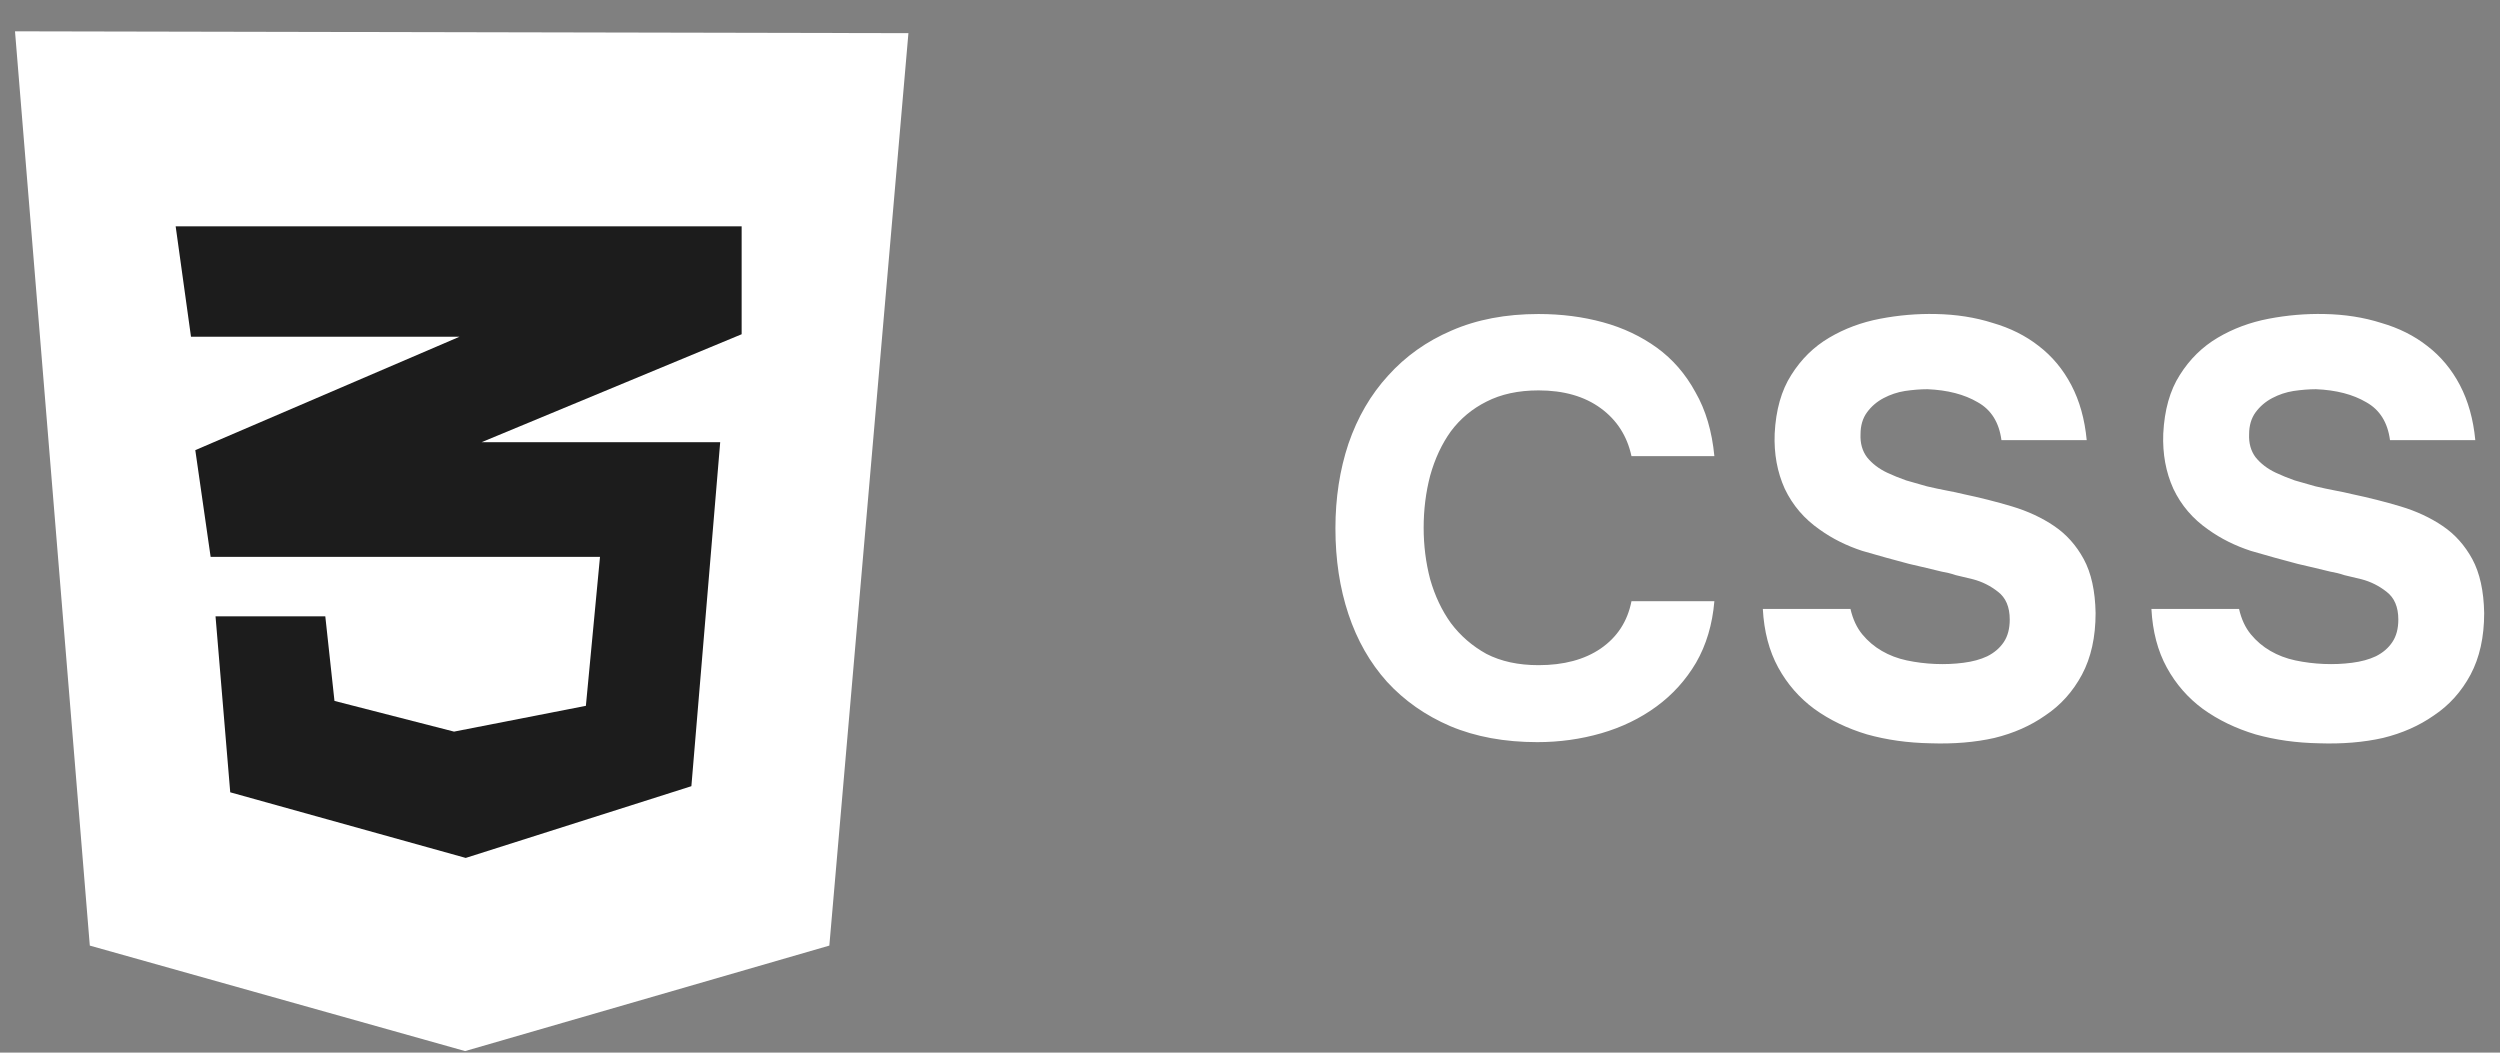 <svg width="76" height="32" viewBox="0 0 76 32" fill="none" xmlns="http://www.w3.org/2000/svg">
<rect x="0" y="0" width="76" height="32" fill="#808080" stroke="none"/>
<g clip-path="url(#clip0_3016_274389)">
<path d="M2.73 28.746L0.456 0.952L27.616 1.008L25.212 28.746L14.139 31.953L2.73 28.746Z" fill="white"/>
<path d="M14.139 29.268V3.599L25.323 3.637L23.329 26.602L14.139 29.268Z" fill="white"/>
<path d="M22.546 6.88H5.34L5.806 10.236H13.971L5.937 13.684L6.403 16.928H18.24L17.811 21.457L13.803 22.241L10.168 21.308L9.889 18.736H6.552L6.999 24.086L14.158 26.081L21.018 23.9L21.894 13.442H14.642L22.546 10.161L22.546 6.88Z" fill="#1C1C1C"/>
<path d="M43.279 16.044C43.279 16.584 43.345 17.107 43.477 17.61C43.621 18.114 43.831 18.558 44.107 18.942C44.395 19.326 44.755 19.639 45.187 19.878C45.631 20.107 46.159 20.221 46.771 20.221C47.539 20.221 48.169 20.052 48.661 19.716C49.165 19.369 49.477 18.889 49.597 18.276H52.117C52.057 18.985 51.871 19.608 51.559 20.148C51.247 20.677 50.845 21.12 50.353 21.48C49.861 21.84 49.303 22.11 48.679 22.291C48.055 22.471 47.407 22.561 46.735 22.561C45.739 22.561 44.857 22.398 44.089 22.075C43.333 21.75 42.691 21.3 42.163 20.724C41.647 20.148 41.257 19.465 40.993 18.672C40.729 17.881 40.597 17.011 40.597 16.062C40.597 15.139 40.729 14.28 40.993 13.489C41.269 12.684 41.671 11.995 42.199 11.418C42.727 10.831 43.369 10.374 44.125 10.05C44.893 9.714 45.775 9.546 46.771 9.546C47.467 9.546 48.121 9.63 48.733 9.798C49.345 9.966 49.891 10.225 50.371 10.572C50.851 10.921 51.241 11.37 51.541 11.922C51.853 12.463 52.045 13.111 52.117 13.867H49.597C49.465 13.255 49.153 12.768 48.661 12.409C48.169 12.049 47.539 11.868 46.771 11.868C46.159 11.868 45.631 11.982 45.187 12.21C44.755 12.427 44.395 12.726 44.107 13.111C43.831 13.495 43.621 13.944 43.477 14.46C43.345 14.964 43.279 15.492 43.279 16.044ZM60.844 13.38C60.772 12.841 60.532 12.457 60.124 12.229C59.716 11.989 59.206 11.857 58.594 11.832C58.378 11.832 58.15 11.851 57.91 11.886C57.682 11.922 57.466 11.995 57.262 12.102C57.058 12.21 56.89 12.354 56.758 12.534C56.626 12.714 56.56 12.937 56.56 13.2C56.548 13.476 56.614 13.71 56.758 13.902C56.914 14.095 57.118 14.251 57.37 14.37C57.55 14.454 57.742 14.533 57.946 14.604C58.162 14.665 58.372 14.725 58.576 14.784C58.78 14.832 58.978 14.874 59.17 14.911C59.362 14.947 59.53 14.982 59.674 15.018C60.19 15.127 60.688 15.252 61.168 15.396C61.648 15.54 62.074 15.739 62.446 15.991C62.818 16.242 63.118 16.578 63.346 16.998C63.574 17.419 63.694 17.965 63.706 18.637C63.706 19.369 63.568 19.992 63.292 20.509C63.016 21.024 62.644 21.439 62.176 21.75C61.732 22.062 61.216 22.291 60.628 22.434C60.04 22.567 59.392 22.62 58.684 22.596C58 22.584 57.358 22.494 56.758 22.326C56.158 22.146 55.624 21.889 55.156 21.552C54.7 21.216 54.334 20.797 54.058 20.293C53.782 19.788 53.626 19.195 53.59 18.511H56.254C56.326 18.823 56.446 19.081 56.614 19.285C56.782 19.488 56.98 19.657 57.208 19.788C57.436 19.921 57.688 20.017 57.964 20.076C58.252 20.137 58.54 20.172 58.828 20.184C59.128 20.197 59.416 20.184 59.692 20.148C59.968 20.113 60.208 20.047 60.412 19.951C60.628 19.843 60.796 19.698 60.916 19.518C61.036 19.338 61.096 19.11 61.096 18.834C61.096 18.451 60.976 18.169 60.736 17.988C60.508 17.808 60.256 17.683 59.98 17.61C59.788 17.562 59.614 17.52 59.458 17.485C59.314 17.436 59.17 17.401 59.026 17.377C58.882 17.34 58.732 17.305 58.576 17.268C58.42 17.233 58.24 17.191 58.036 17.142C57.58 17.023 57.106 16.89 56.614 16.747C56.134 16.59 55.702 16.375 55.318 16.099C54.85 15.774 54.496 15.361 54.256 14.857C54.028 14.352 53.926 13.794 53.95 13.182C53.986 12.463 54.154 11.868 54.454 11.4C54.754 10.921 55.138 10.543 55.606 10.267C56.074 9.99 56.59 9.798 57.154 9.69C57.718 9.582 58.282 9.534 58.846 9.546C59.47 9.558 60.046 9.648 60.574 9.816C61.114 9.972 61.582 10.207 61.978 10.518C62.386 10.831 62.716 11.226 62.968 11.707C63.22 12.187 63.376 12.745 63.436 13.38H60.844ZM72.656 13.38C72.585 12.841 72.344 12.457 71.936 12.229C71.528 11.989 71.019 11.857 70.406 11.832C70.191 11.832 69.963 11.851 69.722 11.886C69.495 11.922 69.278 11.995 69.075 12.102C68.871 12.21 68.703 12.354 68.57 12.534C68.439 12.714 68.373 12.937 68.373 13.2C68.361 13.476 68.427 13.71 68.57 13.902C68.727 14.095 68.93 14.251 69.183 14.37C69.362 14.454 69.555 14.533 69.758 14.604C69.975 14.665 70.184 14.725 70.388 14.784C70.593 14.832 70.79 14.874 70.983 14.911C71.174 14.947 71.343 14.982 71.487 15.018C72.002 15.127 72.501 15.252 72.981 15.396C73.46 15.54 73.886 15.739 74.258 15.991C74.63 16.242 74.93 16.578 75.159 16.998C75.386 17.419 75.507 17.965 75.519 18.637C75.519 19.369 75.38 19.992 75.105 20.509C74.829 21.024 74.457 21.439 73.989 21.75C73.544 22.062 73.028 22.291 72.441 22.434C71.853 22.567 71.204 22.62 70.496 22.596C69.812 22.584 69.171 22.494 68.57 22.326C67.971 22.146 67.436 21.889 66.969 21.552C66.513 21.216 66.147 20.797 65.871 20.293C65.594 19.788 65.439 19.195 65.403 18.511H68.067C68.138 18.823 68.258 19.081 68.427 19.285C68.594 19.488 68.793 19.657 69.02 19.788C69.249 19.921 69.501 20.017 69.776 20.076C70.064 20.137 70.353 20.172 70.641 20.184C70.941 20.197 71.228 20.184 71.504 20.148C71.781 20.113 72.02 20.047 72.225 19.951C72.441 19.843 72.609 19.698 72.728 19.518C72.849 19.338 72.909 19.11 72.909 18.834C72.909 18.451 72.788 18.169 72.549 17.988C72.32 17.808 72.069 17.683 71.793 17.61C71.6 17.562 71.427 17.52 71.27 17.485C71.126 17.436 70.983 17.401 70.838 17.377C70.695 17.34 70.544 17.305 70.388 17.268C70.233 17.233 70.052 17.191 69.849 17.142C69.392 17.023 68.918 16.89 68.427 16.747C67.947 16.59 67.514 16.375 67.13 16.099C66.662 15.774 66.308 15.361 66.069 14.857C65.841 14.352 65.739 13.794 65.763 13.182C65.799 12.463 65.966 11.868 66.266 11.4C66.567 10.921 66.951 10.543 67.418 10.267C67.886 9.99 68.403 9.798 68.966 9.69C69.531 9.582 70.094 9.534 70.659 9.546C71.282 9.558 71.859 9.648 72.386 9.816C72.927 9.972 73.394 10.207 73.79 10.518C74.198 10.831 74.528 11.226 74.781 11.707C75.032 12.187 75.189 12.745 75.249 13.38H72.656Z" fill="white"/>
</g>
<defs>
<clipPath id="clip0_3016_274389">
<rect width="76" height="32" fill="white"/>
</clipPath>
</defs>
</svg>
